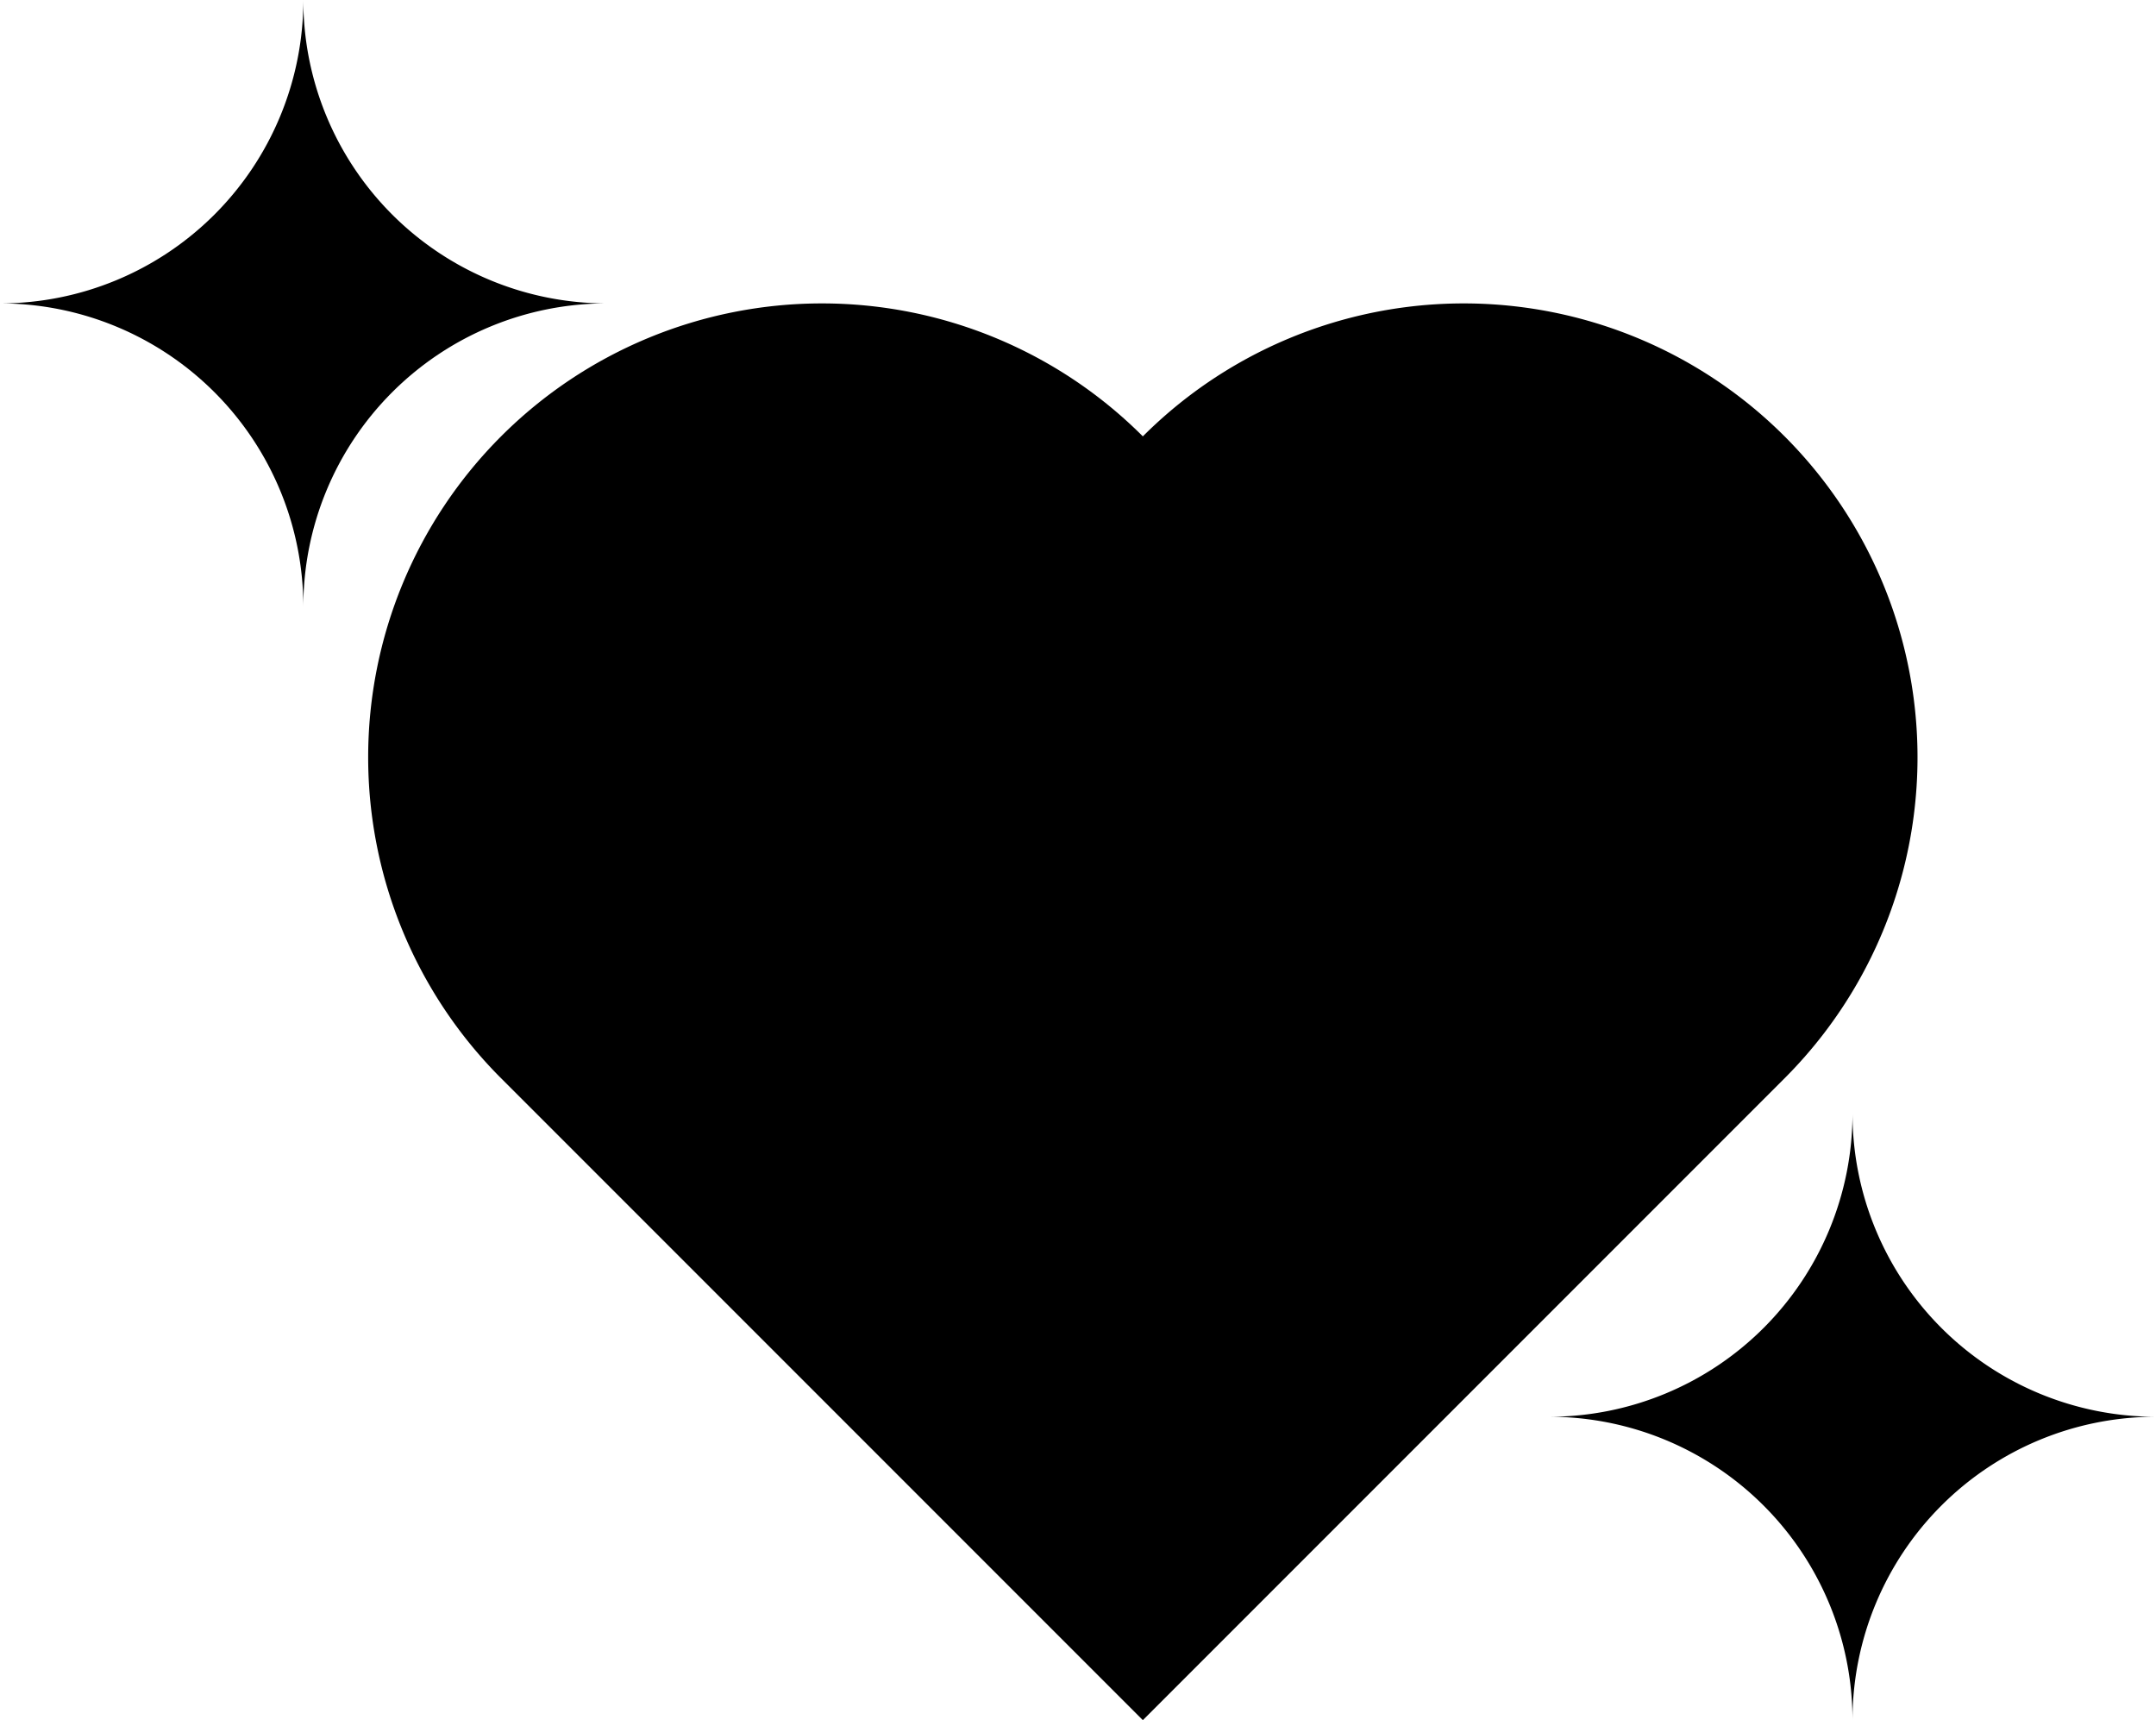 <svg id="グループ_5558" data-name="グループ 5558" xmlns="http://www.w3.org/2000/svg" xmlns:xlink="http://www.w3.org/1999/xlink" width="51.787" height="41.309" viewBox="0 0 51.787 41.309">
  <defs>
    <clipPath id="clip-path">
      <rect id="長方形_3448" data-name="長方形 3448" width="51.787" height="41.309"/>
    </clipPath>
  </defs>
  <g id="グループ_5557" data-name="グループ 5557" clip-path="url(#clip-path)">
    <path id="パス_89784" data-name="パス 89784" d="M204.391,143.561a10.9,10.9,0,0,0-15.415,0,10.9,10.9,0,1,0-15.415,15.415l15.415,15.415,15.415-15.415a10.9,10.9,0,0,0,0-15.415" transform="translate(-161.525 -133.082)"/>
    <path id="パス_89785" data-name="パス 89785" d="M724.3,529.707h0a7.286,7.286,0,0,0-7.286-7.286h0a7.286,7.286,0,0,0,7.286-7.286,7.286,7.286,0,0,0,7.286,7.286h0a7.286,7.286,0,0,0-7.286,7.286" transform="translate(-679.803 -488.398)"/>
    <path id="パス_89786" data-name="パス 89786" d="M7.285,14.57h0A7.286,7.286,0,0,0,0,7.285H0A7.286,7.286,0,0,0,7.285,0,7.286,7.286,0,0,0,14.57,7.285h0A7.286,7.286,0,0,0,7.285,14.57" transform="translate(0.001 0.001)"/>
  </g>
</svg>
